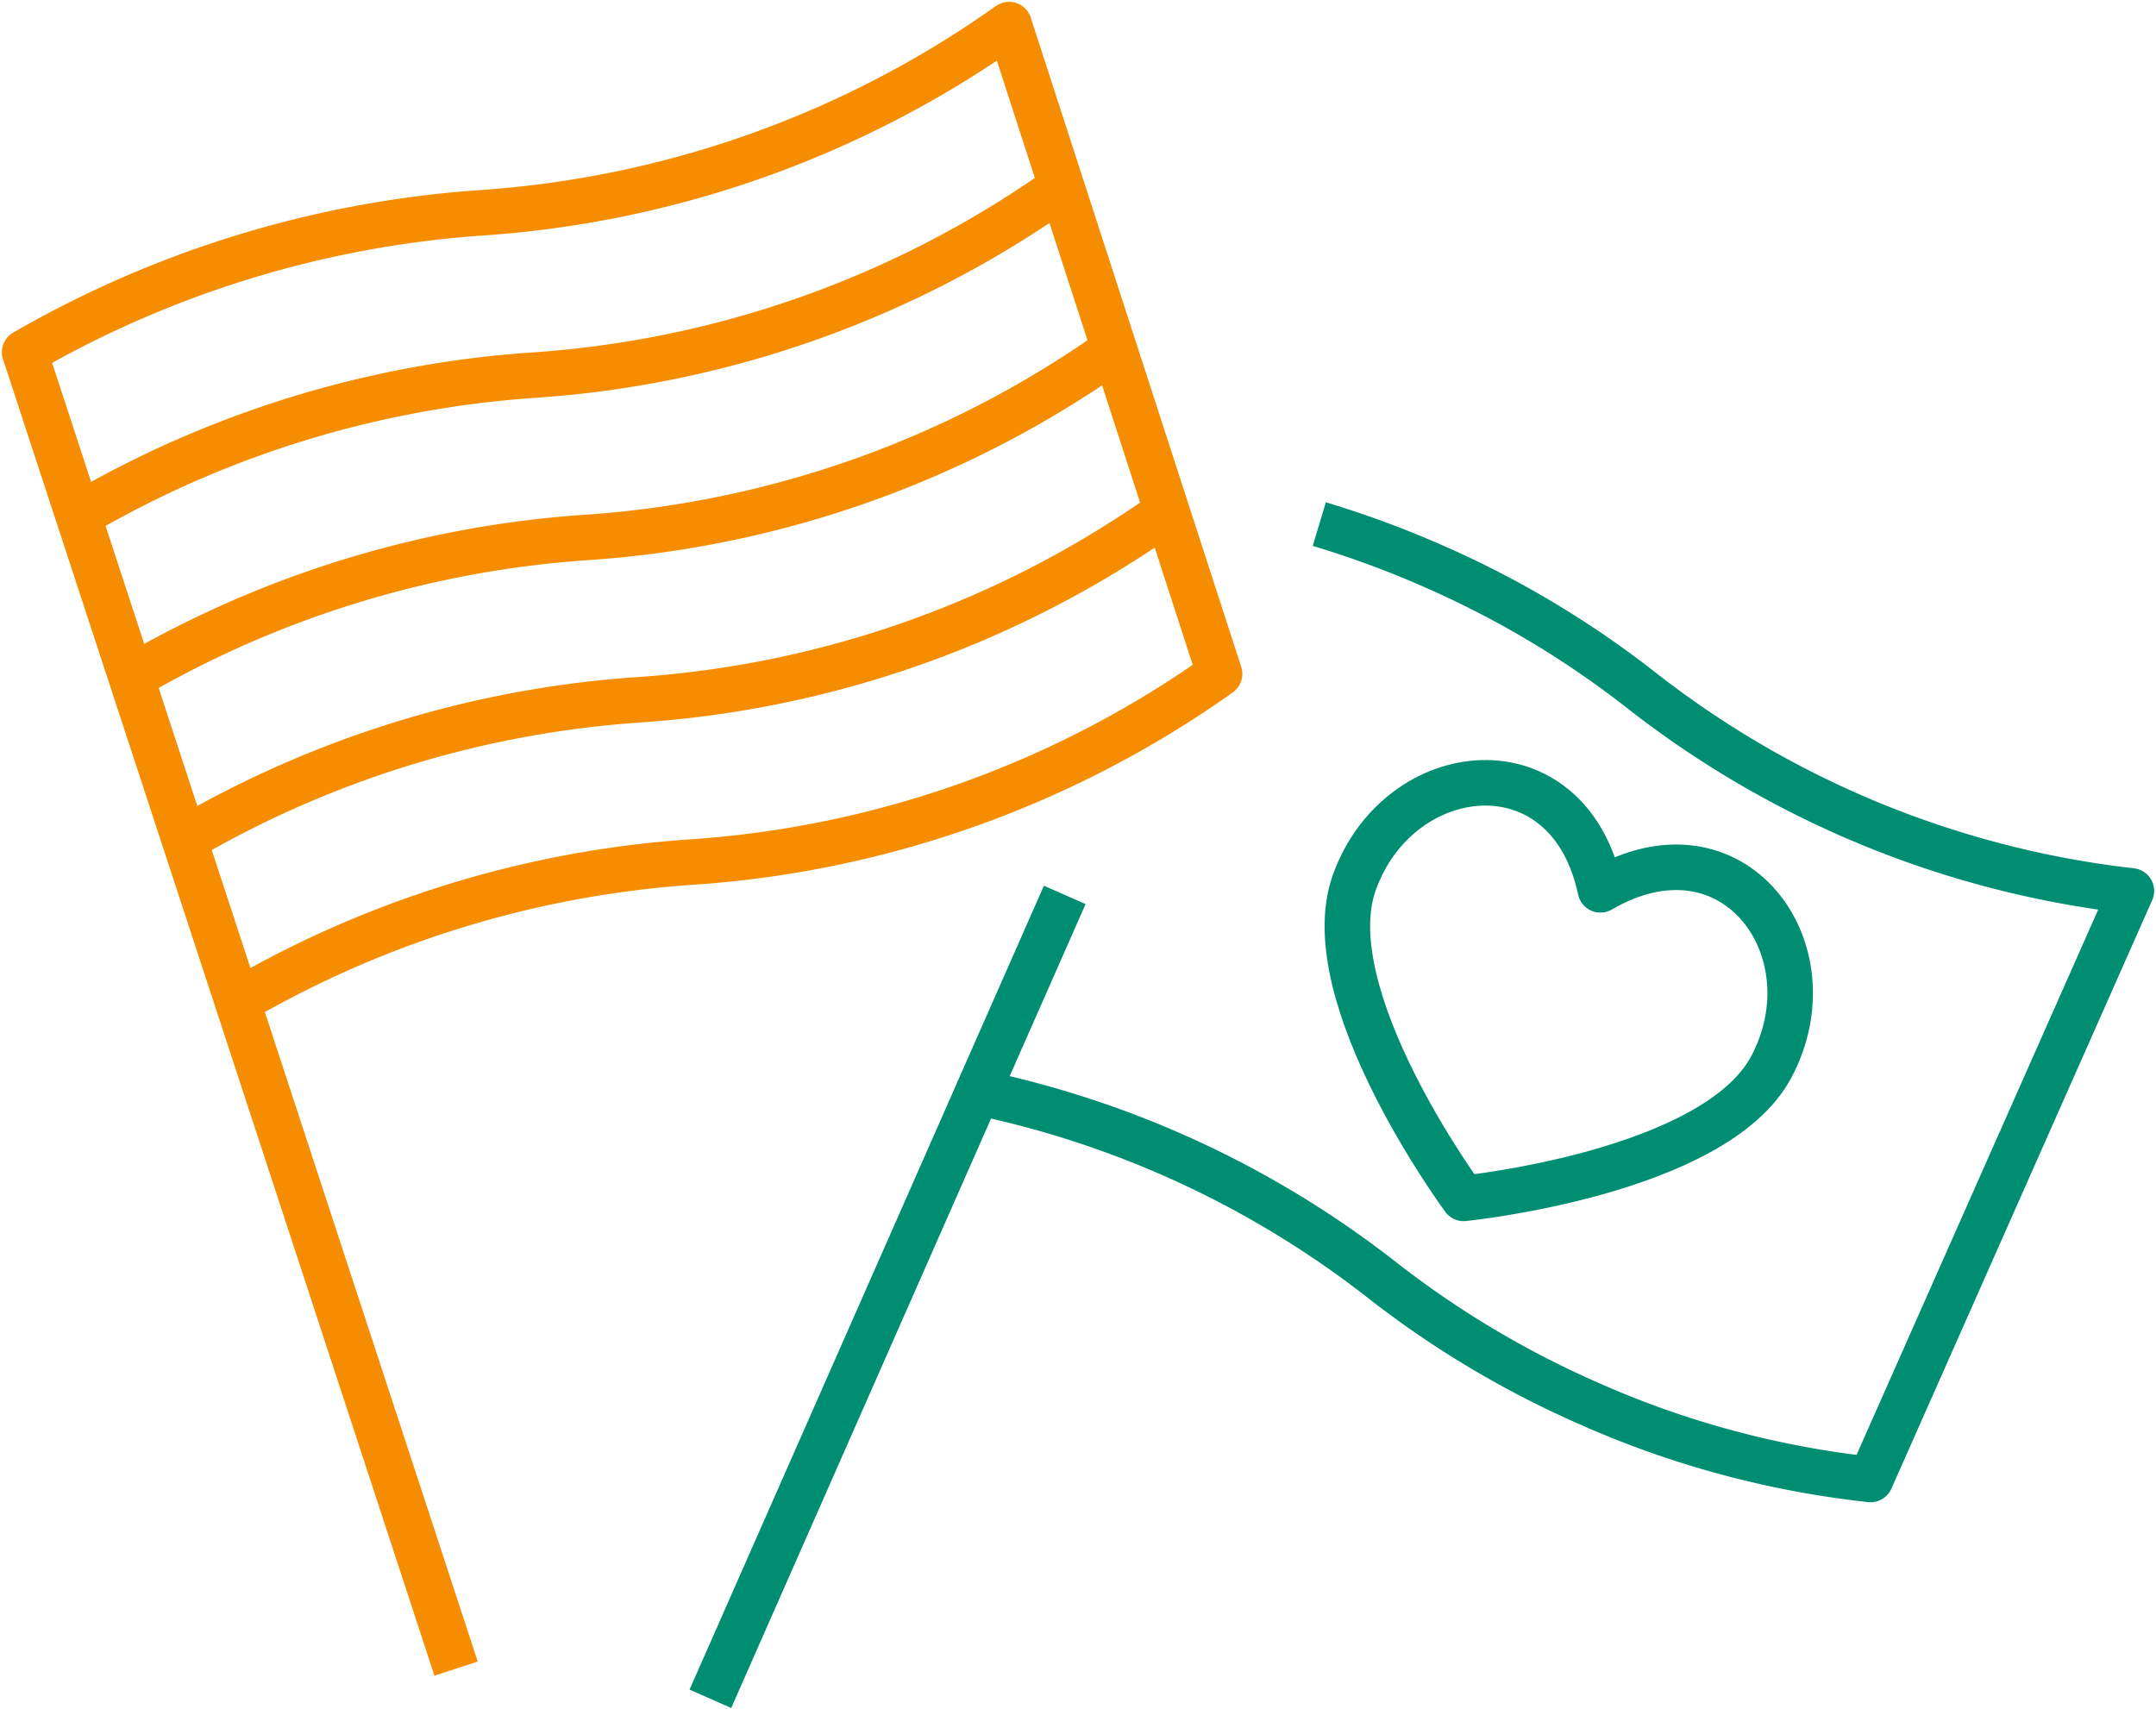 <svg id="Group_18737" data-name="Group 18737" xmlns="http://www.w3.org/2000/svg" xmlns:xlink="http://www.w3.org/1999/xlink" width="236.766" height="187.676" viewBox="0 0 236.766 187.676">
  <defs>
    <clipPath id="clip-path">
      <rect id="Rectangle_7354" data-name="Rectangle 7354" width="236.766" height="187.675" fill="none" stroke="#707070" stroke-width="5"/>
    </clipPath>
  </defs>
  <g id="Group_18736" data-name="Group 18736" transform="translate(0 0)" clip-path="url(#clip-path)">
    <path id="Path_21384" data-name="Path 21384" d="M109.3,3.8A113.258,113.258,0,0,1,51.271,24.475,114.355,114.355,0,0,0,1.656,39.661" transform="translate(7.296 16.731)" fill="none" stroke="#f68d00" stroke-linejoin="round" stroke-width="5"/>
    <path id="Path_21385" data-name="Path 21385" d="M110.367,7.1A113.258,113.258,0,0,1,52.34,27.773,114.355,114.355,0,0,0,2.725,42.959" transform="translate(12.006 31.262)" fill="none" stroke="#f68d00" stroke-linejoin="round" stroke-width="5"/>
    <path id="Path_21386" data-name="Path 21386" d="M111.436,10.394A113.258,113.258,0,0,1,53.409,31.071,114.355,114.355,0,0,0,3.794,46.257" transform="translate(16.716 45.792)" fill="none" stroke="#f68d00" stroke-linejoin="round" stroke-width="5"/>
    <path id="Path_21387" data-name="Path 21387" d="M24.086,107.677a114.29,114.29,0,0,1,49.62-15.19,113.2,113.2,0,0,0,58.021-20.672l-.065-.2L108.612.5A113.293,113.293,0,0,1,50.585,21.177,116.389,116.389,0,0,0,.5,36.492l.573,1.719L47.882,181.072" transform="translate(2.203 2.201)" fill="none" stroke="#f68d00" stroke-linejoin="round" stroke-width="5"/>
    <line id="Line_1841" data-name="Line 1841" x1="9.558" y2="21.678" transform="translate(107.369 98.293)" fill="none" stroke="#008e72" stroke-linejoin="round" stroke-width="5"/>
    <path id="Path_21388" data-name="Path 21388" d="M14.431,139.671,43.79,73.06A107.787,107.787,0,0,1,88.064,93.58a105.723,105.723,0,0,0,22.607,13.553,103.752,103.752,0,0,0,31.165,8.449l.081-.178,28.565-64.465a106.855,106.855,0,0,1-53.772-22A105.635,105.635,0,0,0,94.1,15.39a108.329,108.329,0,0,0-12.8-4.741" transform="translate(63.581 46.916)" fill="none" stroke="#008e72" stroke-linejoin="round" stroke-width="5"/>
    <path id="Path_21389" data-name="Path 21389" d="M55.159,27.66c14.628-8.52,25.586,6.633,18.764,19.456-6.2,11.655-33.781,14.434-33.781,14.434s-16.472-22.3-12-34.716C33.059,13.161,51.645,11.1,55.159,27.66Z" transform="translate(120.592 70.076)" fill="none" stroke="#008e72" stroke-linejoin="round" stroke-width="5"/>
  </g>
</svg>
